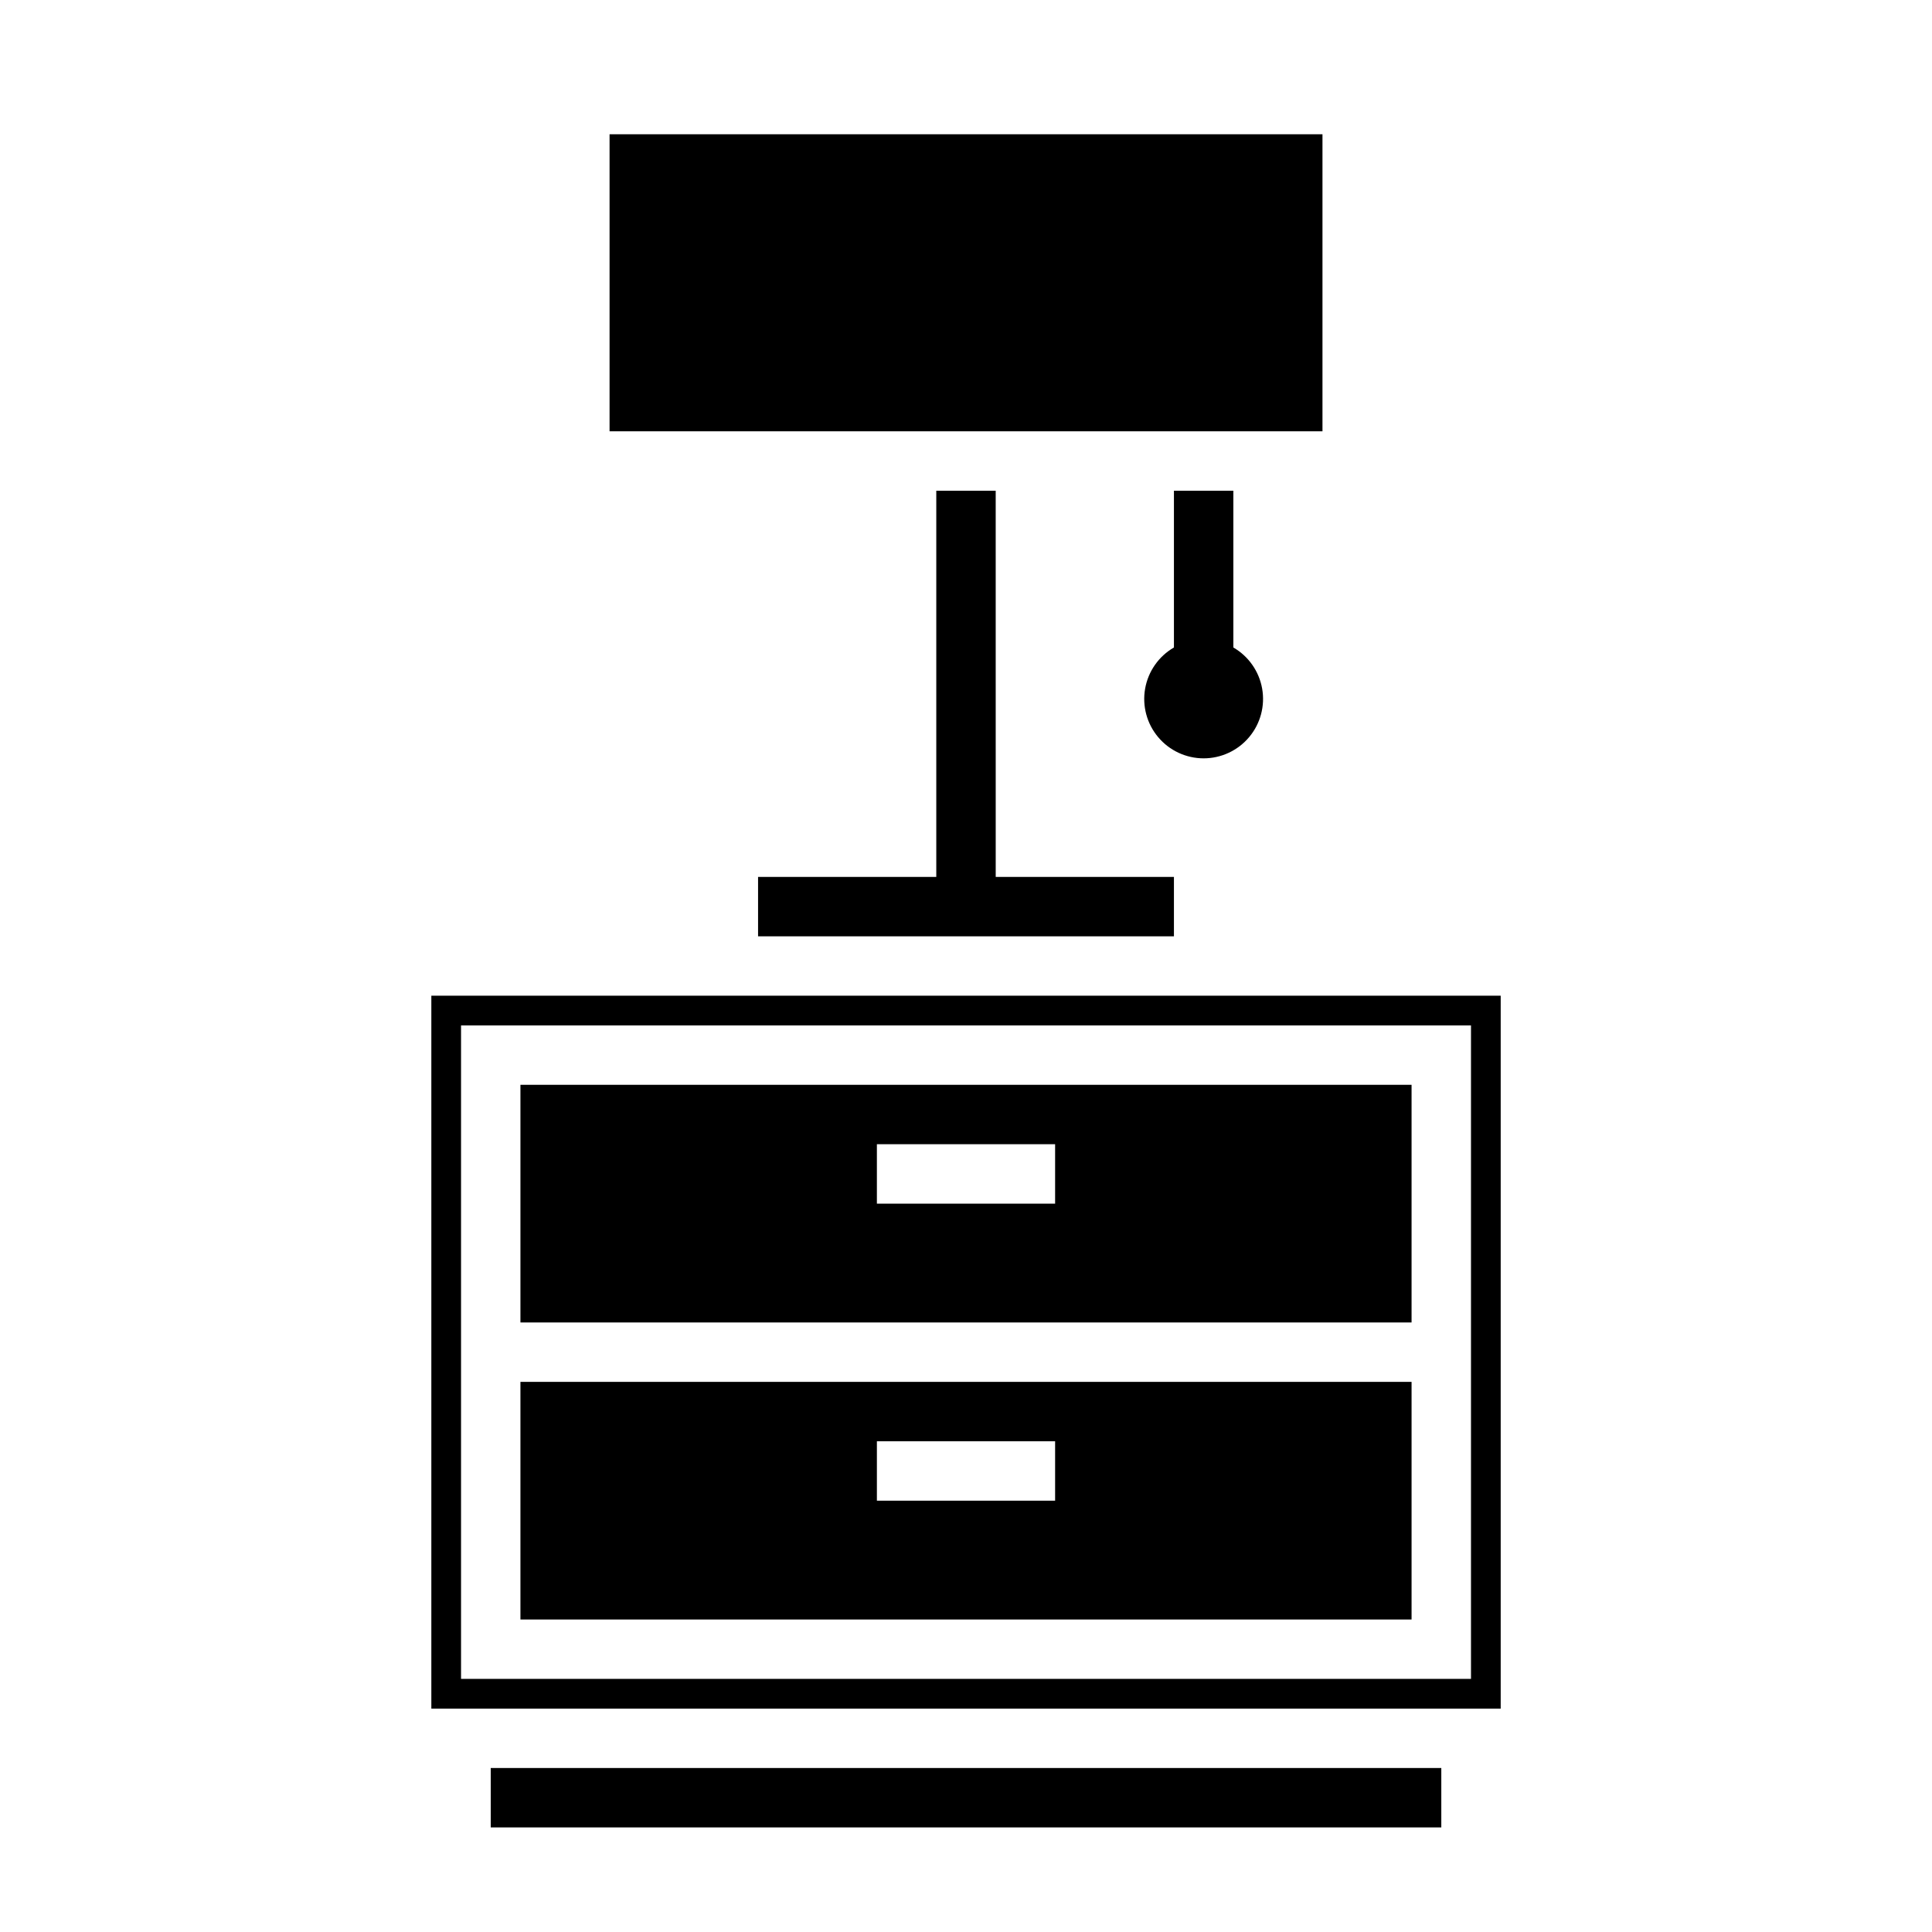 <?xml version="1.0" encoding="UTF-8"?>
<!-- Uploaded to: SVG Repo, www.svgrepo.com, Generator: SVG Repo Mixer Tools -->
<svg fill="#000000" width="800px" height="800px" version="1.1" viewBox="144 144 512 512" xmlns="http://www.w3.org/2000/svg">
 <g>
  <path d="m274.05 612.54h251.91v15.742h-251.91z"/>
  <path d="m518.08 431.49h-236.16v62.977l236.16-0.004zm-94.465 31.488h-47.23v-15.746h47.23z"/>
  <path d="m541.7 407.87h-283.39v188.93h283.39zm-7.871 181.05h-267.65v-173.18h267.65z"/>
  <path d="m518.08 510.21h-236.16v62.977h236.16zm-94.465 31.488h-47.23v-15.746h47.23z"/>
  <path d="m305.54 179.58h188.93v78.719h-188.93z"/>
  <path d="m470.85 315.59v-41.539h-15.746v41.539c-4.027 2.328-6.824 6.32-7.633 10.902s0.453 9.289 3.445 12.852c2.992 3.566 7.406 5.625 12.062 5.625 4.652 0 9.066-2.059 12.059-5.625 2.992-3.562 4.254-8.27 3.445-12.852-0.809-4.582-3.602-8.574-7.633-10.902z"/>
  <path d="m407.87 274.05h-15.746v102.34h-47.23v15.742h110.21v-15.742h-47.23z"/>
 </g>
</svg>